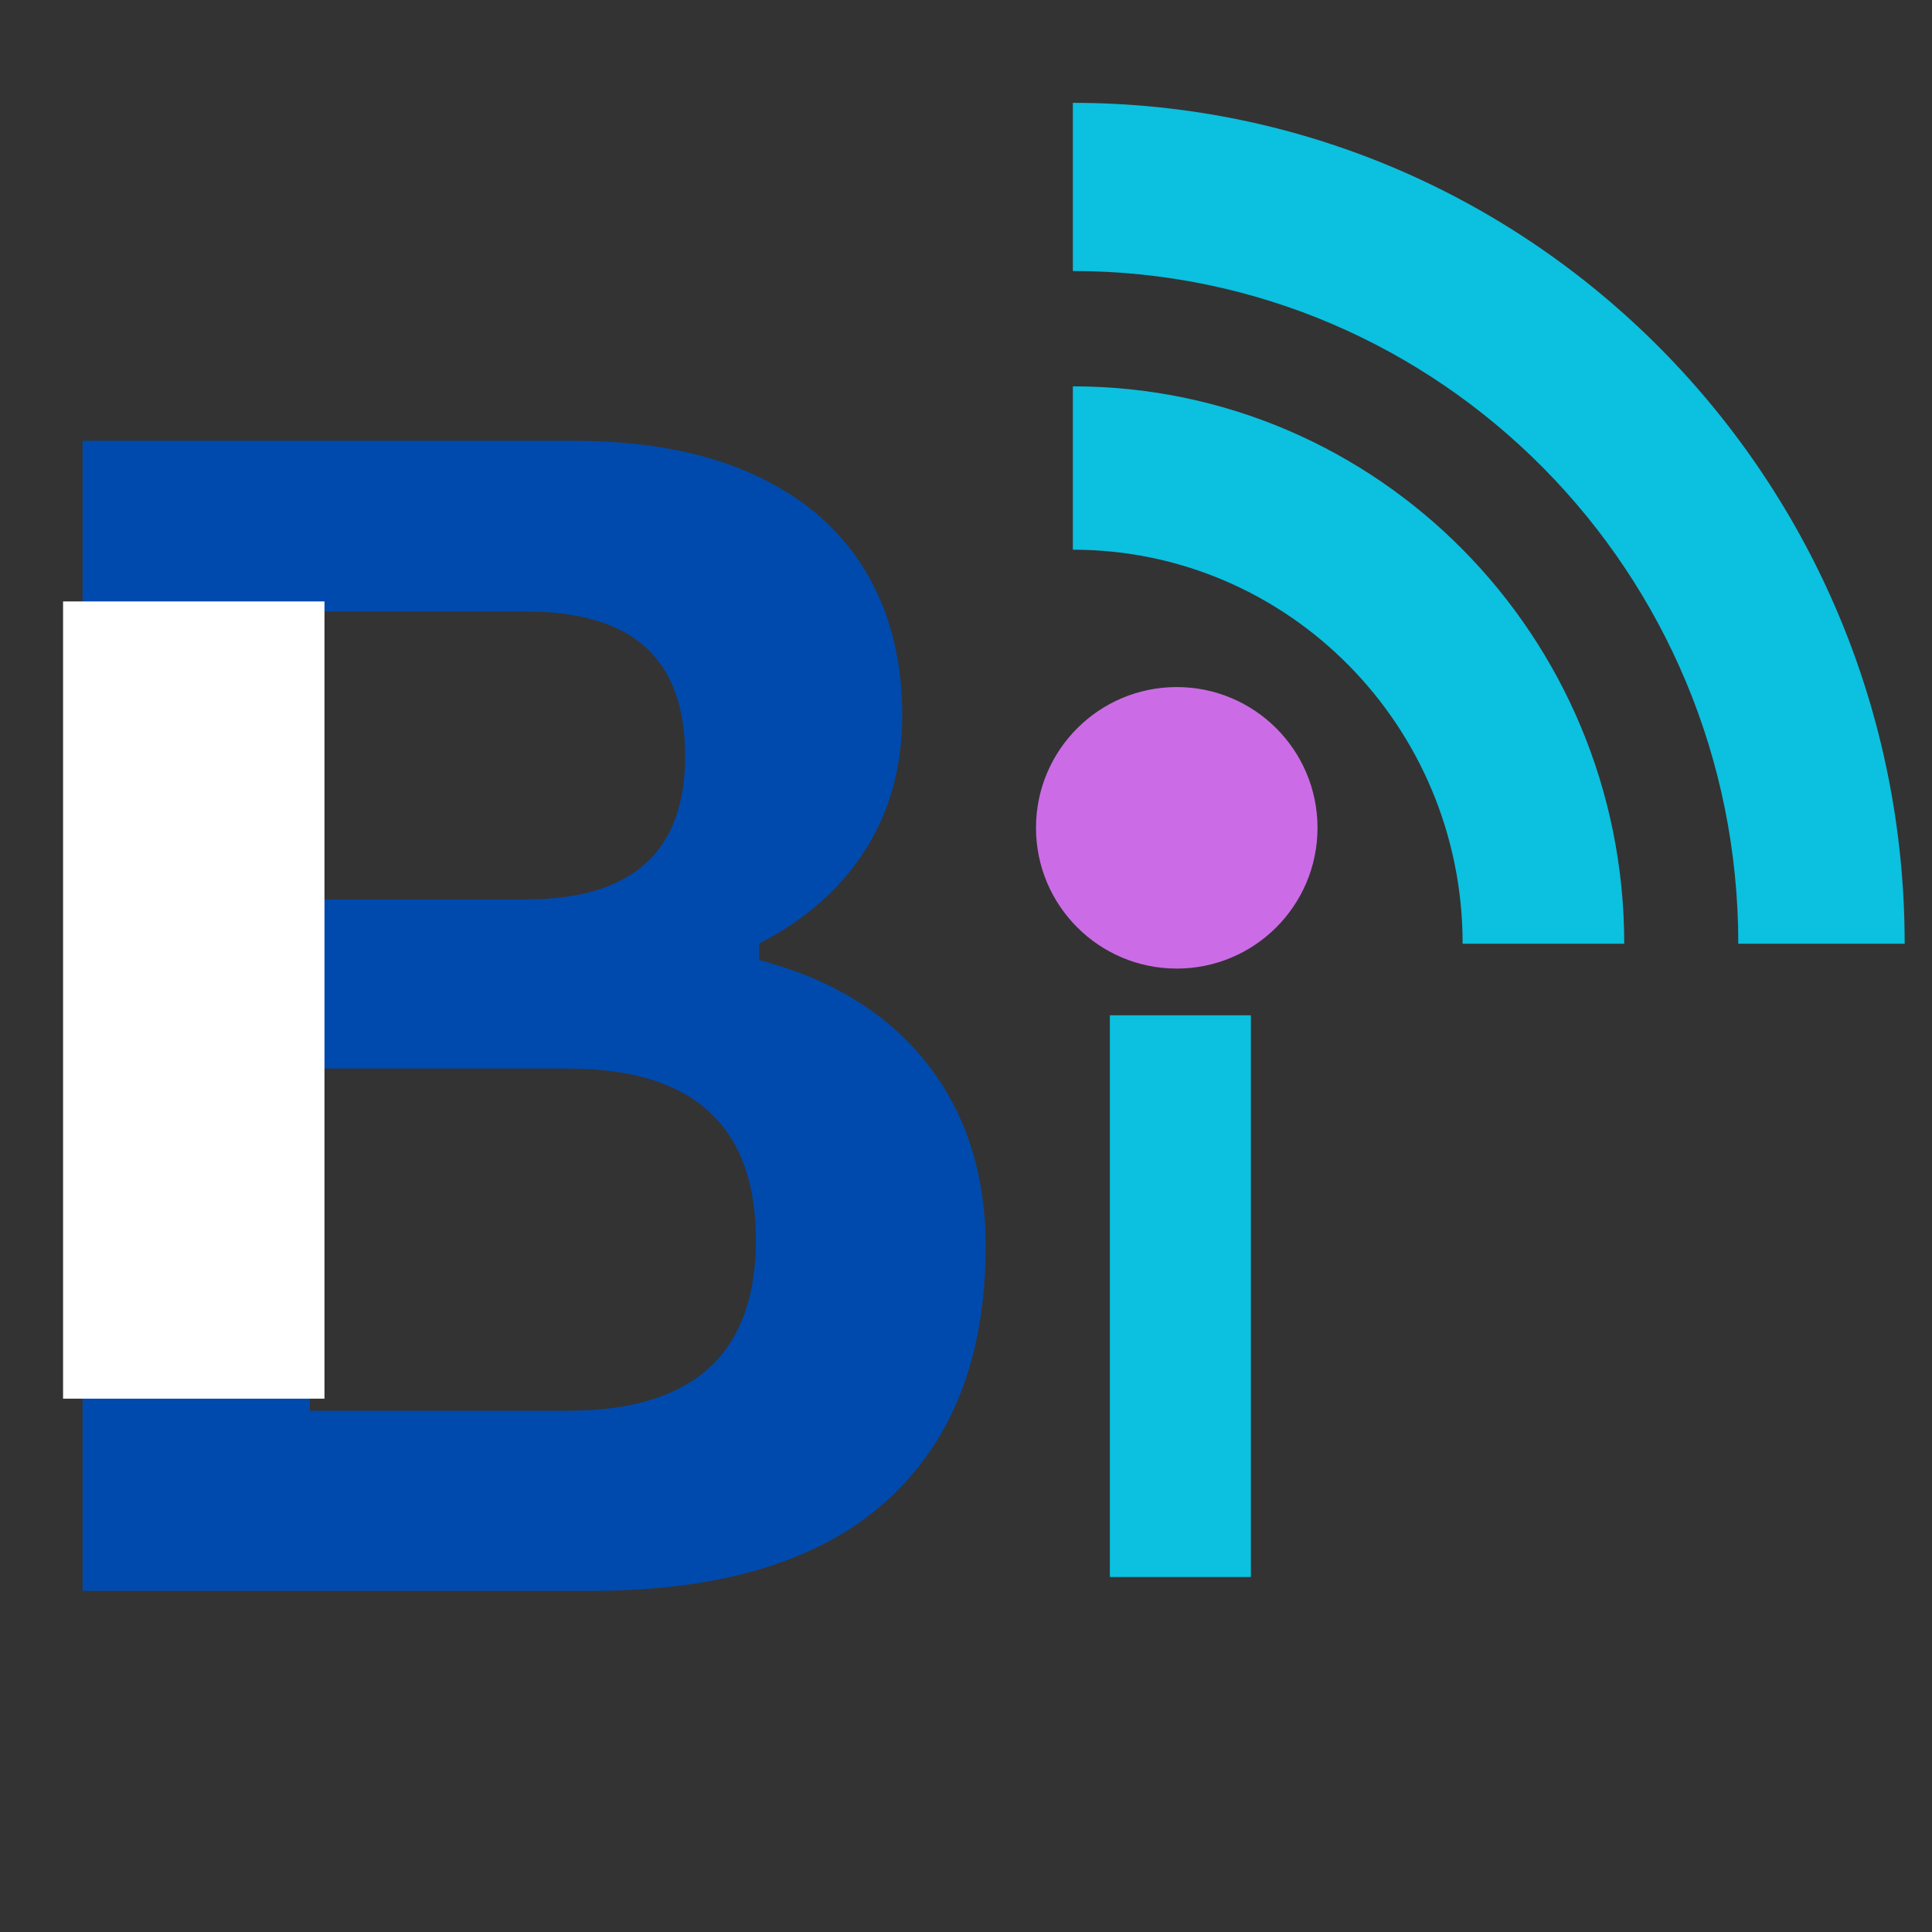 <svg xmlns="http://www.w3.org/2000/svg" xmlns:xlink="http://www.w3.org/1999/xlink" width="500" zoomAndPan="magnify" viewBox="0 0 375 375" height="500" preserveAspectRatio="xMidYMid meet" version="1.0"><rect x="0" y="0" width="375" height="375" fill="#333333" stroke="none"/><defs><g/><clipPath id="1f7a299d25"><path d="M 208.086 138 L 253 138 L 253 183.461 L 208.086 183.461 Z M 208.086 138 " clip-rule="nonzero"/></clipPath><clipPath id="3d6eac7f39"><path d="M 208.086 74 L 316 74 L 316 183.461 L 208.086 183.461 Z M 208.086 74 " clip-rule="nonzero"/></clipPath><clipPath id="60ee76ddfa"><path d="M 208.086 19.961 L 370 19.961 L 370 183.461 L 208.086 183.461 Z M 208.086 19.961 " clip-rule="nonzero"/></clipPath><clipPath id="c94a787c1d"><rect x="0" width="206" y="0" height="375"/></clipPath><clipPath id="bd8cb45720"><rect x="0" width="60" y="0" height="277"/></clipPath><clipPath id="5b8fbcbc83"><path d="M 201.086 133.359 L 255.727 133.359 L 255.727 188 L 201.086 188 Z M 201.086 133.359 " clip-rule="nonzero"/></clipPath><clipPath id="5c7e30a53e"><path d="M 228.406 133.359 C 213.316 133.359 201.086 145.594 201.086 160.68 C 201.086 175.77 213.316 188 228.406 188 C 243.496 188 255.727 175.77 255.727 160.68 C 255.727 145.594 243.496 133.359 228.406 133.359 Z M 228.406 133.359 " clip-rule="nonzero"/></clipPath><clipPath id="5a42ba0ab4"><path d="M 0.086 0.359 L 54.727 0.359 L 54.727 55 L 0.086 55 Z M 0.086 0.359 " clip-rule="nonzero"/></clipPath><clipPath id="bd5d8b48b5"><path d="M 27.406 0.359 C 12.316 0.359 0.086 12.594 0.086 27.68 C 0.086 42.77 12.316 55 27.406 55 C 42.496 55 54.727 42.77 54.727 27.68 C 54.727 12.594 42.496 0.359 27.406 0.359 Z M 27.406 0.359 " clip-rule="nonzero"/></clipPath><clipPath id="657a10cd5c"><rect x="0" width="55" y="0" height="55"/></clipPath><clipPath id="ea4f351951"><path d="M 12.242 116.738 L 62.98 116.738 L 62.98 271.484 L 12.242 271.484 Z M 12.242 116.738 " clip-rule="nonzero"/></clipPath><clipPath id="ae4ee6abb3"><path d="M 0.242 0.738 L 50.98 0.738 L 50.98 155.484 L 0.242 155.484 Z M 0.242 0.738 " clip-rule="nonzero"/></clipPath><clipPath id="4c64567612"><rect x="0" width="51" y="0" height="156"/></clipPath></defs><g clip-path="url(#1f7a299d25)"><path fill="#0cc0df" d="M 252.527 160.793 C 252.527 161.527 252.488 162.258 252.418 162.988 C 252.348 163.719 252.242 164.441 252.102 165.16 C 251.957 165.879 251.781 166.59 251.57 167.293 C 251.363 167.992 251.117 168.684 250.84 169.359 C 250.562 170.039 250.254 170.699 249.91 171.348 C 249.57 171.992 249.195 172.621 248.793 173.23 C 248.391 173.84 247.961 174.426 247.5 174.996 C 247.039 175.562 246.555 176.102 246.039 176.621 C 245.527 177.141 244.992 177.633 244.43 178.098 C 243.871 178.562 243.289 179 242.684 179.406 C 242.082 179.812 241.461 180.188 240.82 180.535 C 240.18 180.879 239.527 181.195 238.855 181.473 C 238.188 181.754 237.504 182 236.812 182.215 C 236.117 182.426 235.414 182.605 234.703 182.746 C 233.992 182.891 233.277 183 232.555 183.07 C 231.832 183.141 231.109 183.18 230.383 183.18 C 229.656 183.18 228.934 183.141 228.215 183.07 C 227.492 183 226.773 182.891 226.062 182.746 C 225.352 182.605 224.648 182.426 223.957 182.215 C 223.262 182 222.578 181.754 221.91 181.473 C 221.238 181.195 220.586 180.879 219.945 180.535 C 219.305 180.188 218.684 179.812 218.082 179.406 C 217.48 179 216.898 178.562 216.336 178.098 C 215.777 177.633 215.238 177.141 214.727 176.621 C 214.215 176.102 213.727 175.562 213.266 174.996 C 212.809 174.426 212.375 173.84 211.973 173.23 C 211.57 172.621 211.199 171.992 210.855 171.348 C 210.516 170.699 210.203 170.039 209.926 169.359 C 209.648 168.684 209.406 167.992 209.195 167.293 C 208.984 166.59 208.809 165.879 208.668 165.16 C 208.523 164.441 208.418 163.719 208.348 162.988 C 208.277 162.258 208.242 161.527 208.242 160.793 C 208.242 160.062 208.277 159.328 208.348 158.602 C 208.418 157.871 208.523 157.145 208.668 156.426 C 208.809 155.707 208.984 154.996 209.195 154.297 C 209.406 153.594 209.648 152.906 209.926 152.227 C 210.203 151.551 210.516 150.891 210.855 150.242 C 211.199 149.598 211.57 148.969 211.973 148.359 C 212.375 147.75 212.809 147.16 213.266 146.594 C 213.727 146.027 214.215 145.484 214.727 144.965 C 215.238 144.449 215.777 143.957 216.336 143.492 C 216.898 143.027 217.48 142.59 218.082 142.184 C 218.684 141.773 219.305 141.398 219.945 141.055 C 220.586 140.707 221.238 140.395 221.91 140.113 C 222.578 139.832 223.262 139.586 223.957 139.375 C 224.648 139.16 225.352 138.984 226.062 138.84 C 226.773 138.699 227.492 138.59 228.215 138.52 C 228.934 138.445 229.656 138.41 230.383 138.41 C 231.109 138.41 231.832 138.445 232.555 138.52 C 233.277 138.59 233.992 138.699 234.703 138.84 C 235.414 138.984 236.117 139.16 236.812 139.375 C 237.504 139.586 238.188 139.832 238.855 140.113 C 239.527 140.395 240.18 140.707 240.82 141.055 C 241.461 141.398 242.082 141.773 242.684 142.184 C 243.289 142.59 243.871 143.027 244.43 143.492 C 244.992 143.957 245.527 144.449 246.039 144.965 C 246.555 145.484 247.039 146.027 247.5 146.594 C 247.961 147.16 248.391 147.75 248.793 148.359 C 249.195 148.969 249.57 149.598 249.91 150.242 C 250.254 150.891 250.562 151.551 250.84 152.227 C 251.117 152.906 251.363 153.594 251.57 154.297 C 251.781 154.996 251.957 155.707 252.102 156.426 C 252.242 157.145 252.348 157.871 252.418 158.602 C 252.488 159.328 252.527 160.062 252.527 160.793 Z M 252.527 160.793 " fill-opacity="1" fill-rule="nonzero"/></g><g clip-path="url(#3d6eac7f39)"><path fill="#0cc0df" d="M 315.262 183.18 L 283.895 183.18 C 283.895 140.938 250.023 106.695 208.242 106.695 L 208.242 74.988 C 267.348 74.988 315.262 123.426 315.262 183.18 Z M 315.262 183.18 " fill-opacity="1" fill-rule="nonzero"/></g><g clip-path="url(#60ee76ddfa)"><path fill="#0cc0df" d="M 337.402 183.18 C 337.402 111.062 279.578 52.602 208.242 52.602 L 208.242 19.961 C 297.41 19.961 369.695 93.035 369.695 183.18 Z M 337.402 183.18 " fill-opacity="1" fill-rule="nonzero"/></g><g transform="matrix(1, 0, 0, 1, 0, 0)"><g clip-path="url(#c94a787c1d)"><g fill="#004aad" fill-opacity="1"><g transform="translate(-12.986, 308.795)"><g><path d="M 29.016 0 L 29.016 -223.234 L 124.281 -223.234 C 138.031 -223.234 149.66 -221.066 159.172 -216.734 C 168.691 -212.41 175.895 -206.254 180.781 -198.266 C 185.664 -190.273 188.109 -180.832 188.109 -169.938 C 188.109 -160.062 185.719 -151.359 180.938 -143.828 C 176.156 -136.297 169.285 -130.238 160.328 -125.656 L 160.328 -122.453 C 174.367 -118.785 185.207 -112.117 192.844 -102.453 C 200.477 -92.785 204.297 -80.926 204.297 -66.875 C 204.297 -45.5 197.859 -29.008 184.984 -17.406 C 172.109 -5.801 152.992 0 127.641 0 Z M 115.125 -134.219 C 135.688 -134.219 145.969 -143.477 145.969 -162 C 145.969 -171.469 143.422 -178.516 138.328 -183.141 C 133.242 -187.773 125.508 -190.094 115.125 -190.094 L 73.141 -190.094 L 73.141 -134.219 Z M 123.219 -34.969 C 147.539 -34.969 159.703 -46.008 159.703 -68.094 C 159.703 -90.289 147.539 -101.391 123.219 -101.391 L 73.141 -101.391 L 73.141 -34.969 Z M 123.219 -34.969 "/></g></g></g></g></g><g transform="matrix(1, 0, 0, 1, 199, 89)"><g clip-path="url(#bd8cb45720)"><g fill="#0cc0df" fill-opacity="1"><g transform="translate(0.701, 217.098)"><g><path d="M 29.359 -122.078 C 24.422 -122.078 20.398 -123.578 17.297 -126.578 C 14.203 -129.578 12.656 -133.453 12.656 -138.203 C 12.656 -142.879 14.203 -146.719 17.297 -149.719 C 20.398 -152.719 24.422 -154.219 29.359 -154.219 C 32.648 -154.219 35.582 -153.523 38.156 -152.141 C 40.727 -150.754 42.723 -148.859 44.141 -146.453 C 45.555 -144.047 46.266 -141.297 46.266 -138.203 C 46.266 -135.098 45.555 -132.328 44.141 -129.891 C 42.723 -127.453 40.727 -125.539 38.156 -124.156 C 35.582 -122.77 32.648 -122.078 29.359 -122.078 Z M 15.719 0 L 15.719 -109.031 L 43.094 -109.031 L 43.094 0 Z M 15.719 0 "/></g></g></g></g></g><g clip-path="url(#5b8fbcbc83)"><g clip-path="url(#5c7e30a53e)"><g transform="matrix(1, 0, 0, 1, 201, 133)"><g clip-path="url(#657a10cd5c)"><g clip-path="url(#5a42ba0ab4)"><g clip-path="url(#bd5d8b48b5)"><path fill="#cb6ce6" d="M 0.086 0.359 L 54.727 0.359 L 54.727 55 L 0.086 55 Z M 0.086 0.359 " fill-opacity="1" fill-rule="nonzero"/></g></g></g></g></g></g><g clip-path="url(#ea4f351951)"><g transform="matrix(1, 0, 0, 1, 12, 116)"><g clip-path="url(#4c64567612)"><g clip-path="url(#ae4ee6abb3)"><path fill="#ffffff" d="M 0.242 0.738 L 50.98 0.738 L 50.98 155.527 L 0.242 155.527 Z M 0.242 0.738 " fill-opacity="1" fill-rule="nonzero"/></g></g></g></g></svg>